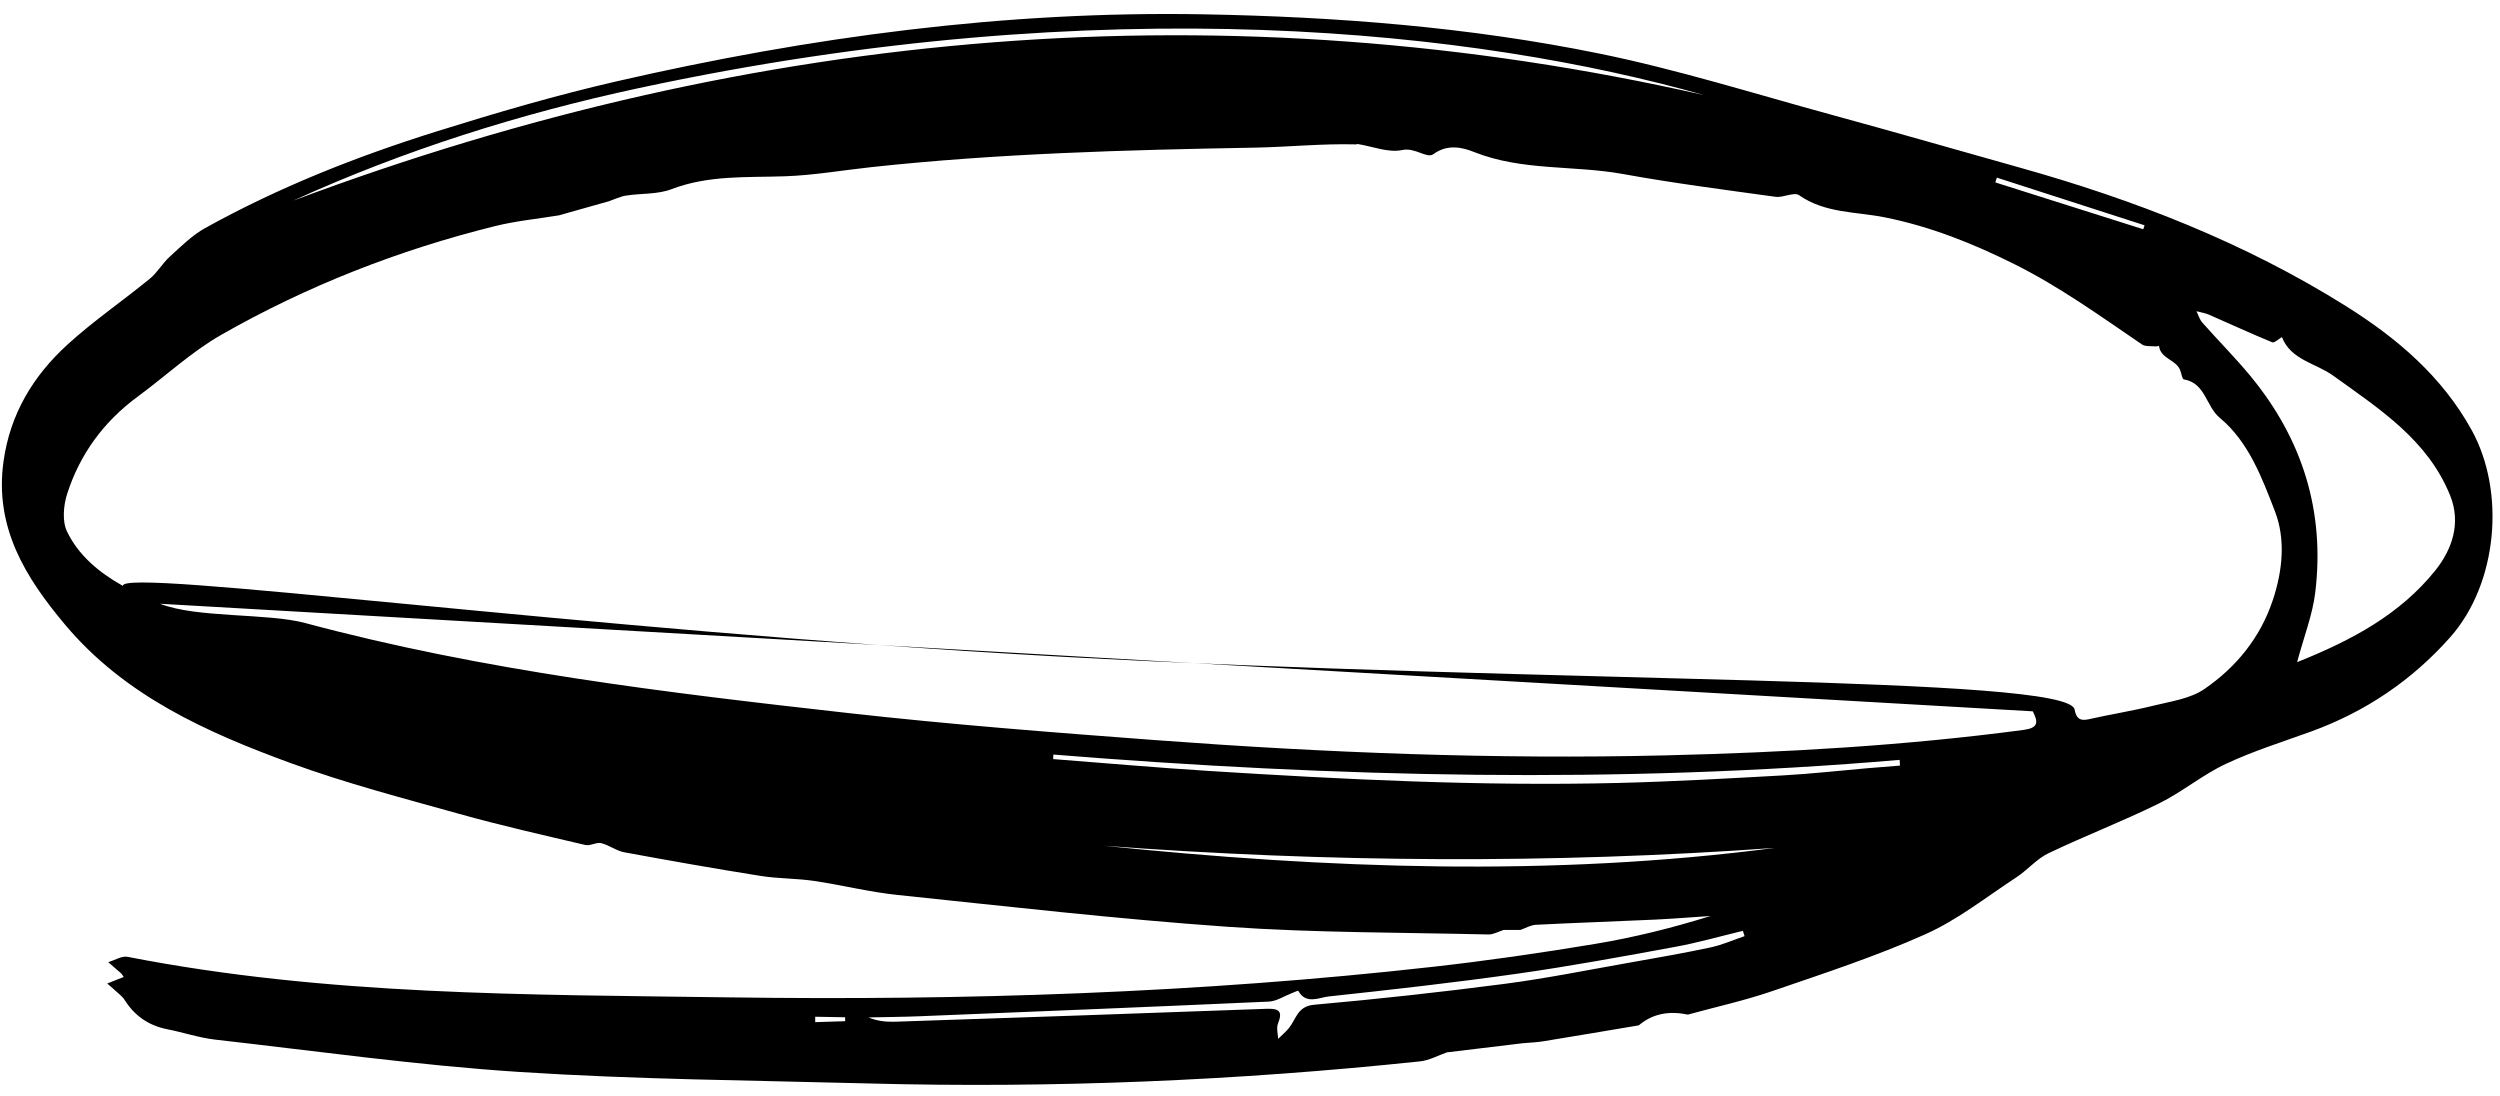 <svg xmlns="http://www.w3.org/2000/svg" width="171" height="75" viewBox="0 0 171 75">
    <path fill="#000" fill-rule="evenodd" d="M55.76 69.915l2.048-.065v-.269l-2.048-.036v.37zm90.927-54.505l-10.103-3.26-.105.327 10.12 3.204.088-.27zM121.42 57.995c-15.32 1.106-30.632.995-45.934-.146 15.299 1.57 30.606 2.148 45.934.146zm-49.382-6.073c3.53.272 7.056.585 10.589.807 9.328.588 18.664 1.054 28.018.826 3.786-.093 7.57-.309 11.353-.52 1.92-.106 3.834-.325 5.751-.49.737-.064 1.474-.12 2.211-.178l-.024-.392c-19.312 1.652-38.605 1.192-57.888-.363l-.01.31zm47.177 11.748c-1.539.369-3.064.808-4.618 1.093-3.59.659-7.183 1.323-10.795 1.836-4.292.61-8.603 1.095-12.913 1.557-.668.072-1.55.58-2.09-.387-.013-.023-.304.113-.466.174-.513.196-1.02.543-1.54.566-7.964.36-15.93.68-23.895 1.003-1.163.046-2.328.054-3.491.08.605.255 1.212.314 1.818.293 8.46-.283 16.922-.569 25.382-.882.837-.03 1.166.118.806 1.016-.119.296 0 .688.011 1.037.248-.244.521-.469.74-.738.496-.61.572-1.49 1.72-1.593 4.35-.388 8.694-.863 13.025-1.429 2.864-.374 5.704-.95 8.552-1.452 1.854-.327 3.71-.651 5.55-1.043.79-.169 1.545-.506 2.316-.768l-.112-.363zM43.703 6.025c-8.123 1.746-16.058 4.242-23.657 7.702C51.732 1.849 84.03-.883 116.569 6.508 101.16 2.14 75.701-.85 43.703 6.025zm111.715 17.388c-1.452-.597-2.878-1.259-4.319-1.886-.27-.118-.574-.162-.862-.24.133.264.218.571.408.785 1.092 1.235 2.26 2.404 3.307 3.675 3.534 4.292 5.087 9.234 4.409 14.796-.184 1.51-.763 2.971-1.239 4.748 3.807-1.519 7.052-3.29 9.44-6.256 1.163-1.445 1.79-3.254 1.028-5.143-1.54-3.818-4.852-5.926-7.989-8.19-1.202-.869-2.904-1.071-3.518-2.645-.225.127-.517.417-.665.356zM10.95 41.297c2.51.992 7.34.624 9.933 1.32 12.172 3.267 24.66 4.756 37.149 6.157 6.984.784 13.999 1.326 21.01 1.85 11.598.867 23.215 1.324 34.855 1.044 8.192-.197 16.364-.66 24.498-1.739 1.034-.137 1.032-.516.647-1.274M33.844 15.47c-6.562 1.629-12.83 4.078-18.71 7.432-2.04 1.164-3.802 2.82-5.71 4.223-2.32 1.704-3.955 3.928-4.83 6.654-.255.796-.349 1.881-.008 2.582.778 1.603 2.129 2.768 3.826 3.718-.31-1.288 31.205 3.025 63.996 4.829 33.871 1.863 69.065 1.277 69.495 3.625.103.563.33.806.947.667 1.473-.333 2.968-.566 4.432-.929 1.193-.296 2.523-.472 3.496-1.14 2.173-1.49 3.83-3.512 4.684-6.088.668-2.012.886-4.15.142-6.074-.89-2.306-1.804-4.756-3.77-6.389-.95-.788-.978-2.385-2.46-2.629-.12-.02-.165-.438-.263-.664-.302-.7-1.335-.749-1.434-1.631-.074.014-.151.046-.224.039-.319-.034-.707.025-.944-.136-2.844-1.937-5.634-3.95-8.73-5.494-2.838-1.414-5.726-2.57-8.868-3.2-1.952-.392-4.075-.267-5.854-1.513-.342-.24-1.082.184-1.612.11-3.486-.482-6.981-.932-10.442-1.56-3.371-.61-6.88-.194-10.173-1.502-.754-.3-1.796-.585-2.789.145-.444.327-1.24-.476-2.125-.283-.945.206-2.028-.248-3.052-.411-.035-.006-.075.026-.112.026-2.33-.064-4.661.182-6.97.223-8.745.156-17.476.392-26.18 1.332-1.961.212-3.917.555-5.882.625-2.625.093-5.244-.093-7.792.885-.953.365-2.072.274-3.109.437-.401.064-.783.255-1.174.388l-3.419.964c-1.461.24-2.948.382-4.382.739zm67.957 48.448c-5.947-.142-11.909-.11-17.837-.526-7.552-.529-15.08-1.396-22.612-2.181-1.909-.2-3.786-.678-5.687-.958-1.202-.176-2.434-.148-3.632-.339-3.122-.497-6.237-1.046-9.346-1.62-.542-.1-1.025-.493-1.566-.622-.332-.078-.749.204-1.08.126-2.882-.677-5.772-1.329-8.62-2.126-3.875-1.083-7.782-2.102-11.554-3.482-5.753-2.105-11.349-4.608-15.43-9.479-2.672-3.189-4.821-6.6-4.2-11.127.45-3.272 2.036-5.88 4.384-8.02 1.773-1.616 3.77-2.98 5.63-4.503.516-.42.859-1.05 1.356-1.501.77-.698 1.528-1.462 2.422-1.958 5.04-2.797 10.378-4.905 15.855-6.619 4.055-1.268 8.145-2.467 12.282-3.417C55.392 2.527 68.766.73 82.358.98c9.082.166 18.127.868 27.022 2.681 5.37 1.094 10.625 2.752 15.921 4.196 4.289 1.17 8.56 2.404 12.84 3.604 7.849 2.199 15.396 5.132 22.328 9.48 3.466 2.175 6.556 4.787 8.591 8.474 2.34 4.24 1.77 10.509-1.451 14.154-2.62 2.964-5.82 5.121-9.541 6.471-1.951.708-3.946 1.329-5.82 2.209-1.597.75-2.994 1.93-4.58 2.71-2.48 1.22-5.068 2.215-7.562 3.408-.799.381-1.415 1.135-2.17 1.63-2.055 1.347-4.022 2.914-6.238 3.904-3.398 1.52-6.957 2.682-10.483 3.893-1.883.646-3.839 1.076-5.762 1.604-1.225-.253-2.366-.106-3.36.736-2.173.364-4.346.734-6.521 1.088-.469.076-.946.093-1.413.134l-5.188.625c-.61.212-1.207.549-1.831.615-12.558 1.323-25.148 1.849-37.764 1.511-7.949-.212-15.909-.27-23.838-.785-6.955-.451-13.875-1.426-20.806-2.211-1.108-.125-2.186-.494-3.285-.71-1.267-.249-2.232-.908-2.919-2-.079-.127-.188-.24-.299-.34-.293-.27-.596-.528-.895-.791l1.127-.443c-.065-.092-.11-.19-.182-.256-.287-.258-.583-.507-.875-.76.444-.13.925-.443 1.328-.364 13.589 2.658 27.375 2.58 41.13 2.772 16.087.225 32.16-.292 48.174-2.093 3.687-.414 7.366-.948 11.028-1.556 2.673-.443 5.313-1.097 7.939-1.918-1.28.085-2.56.191-3.84.25-2.7.126-5.4.215-8.1.352-.362.019-.716.231-1.073.354h-1.14c-.35.108-.703.318-1.05.31z"/>
</svg>
